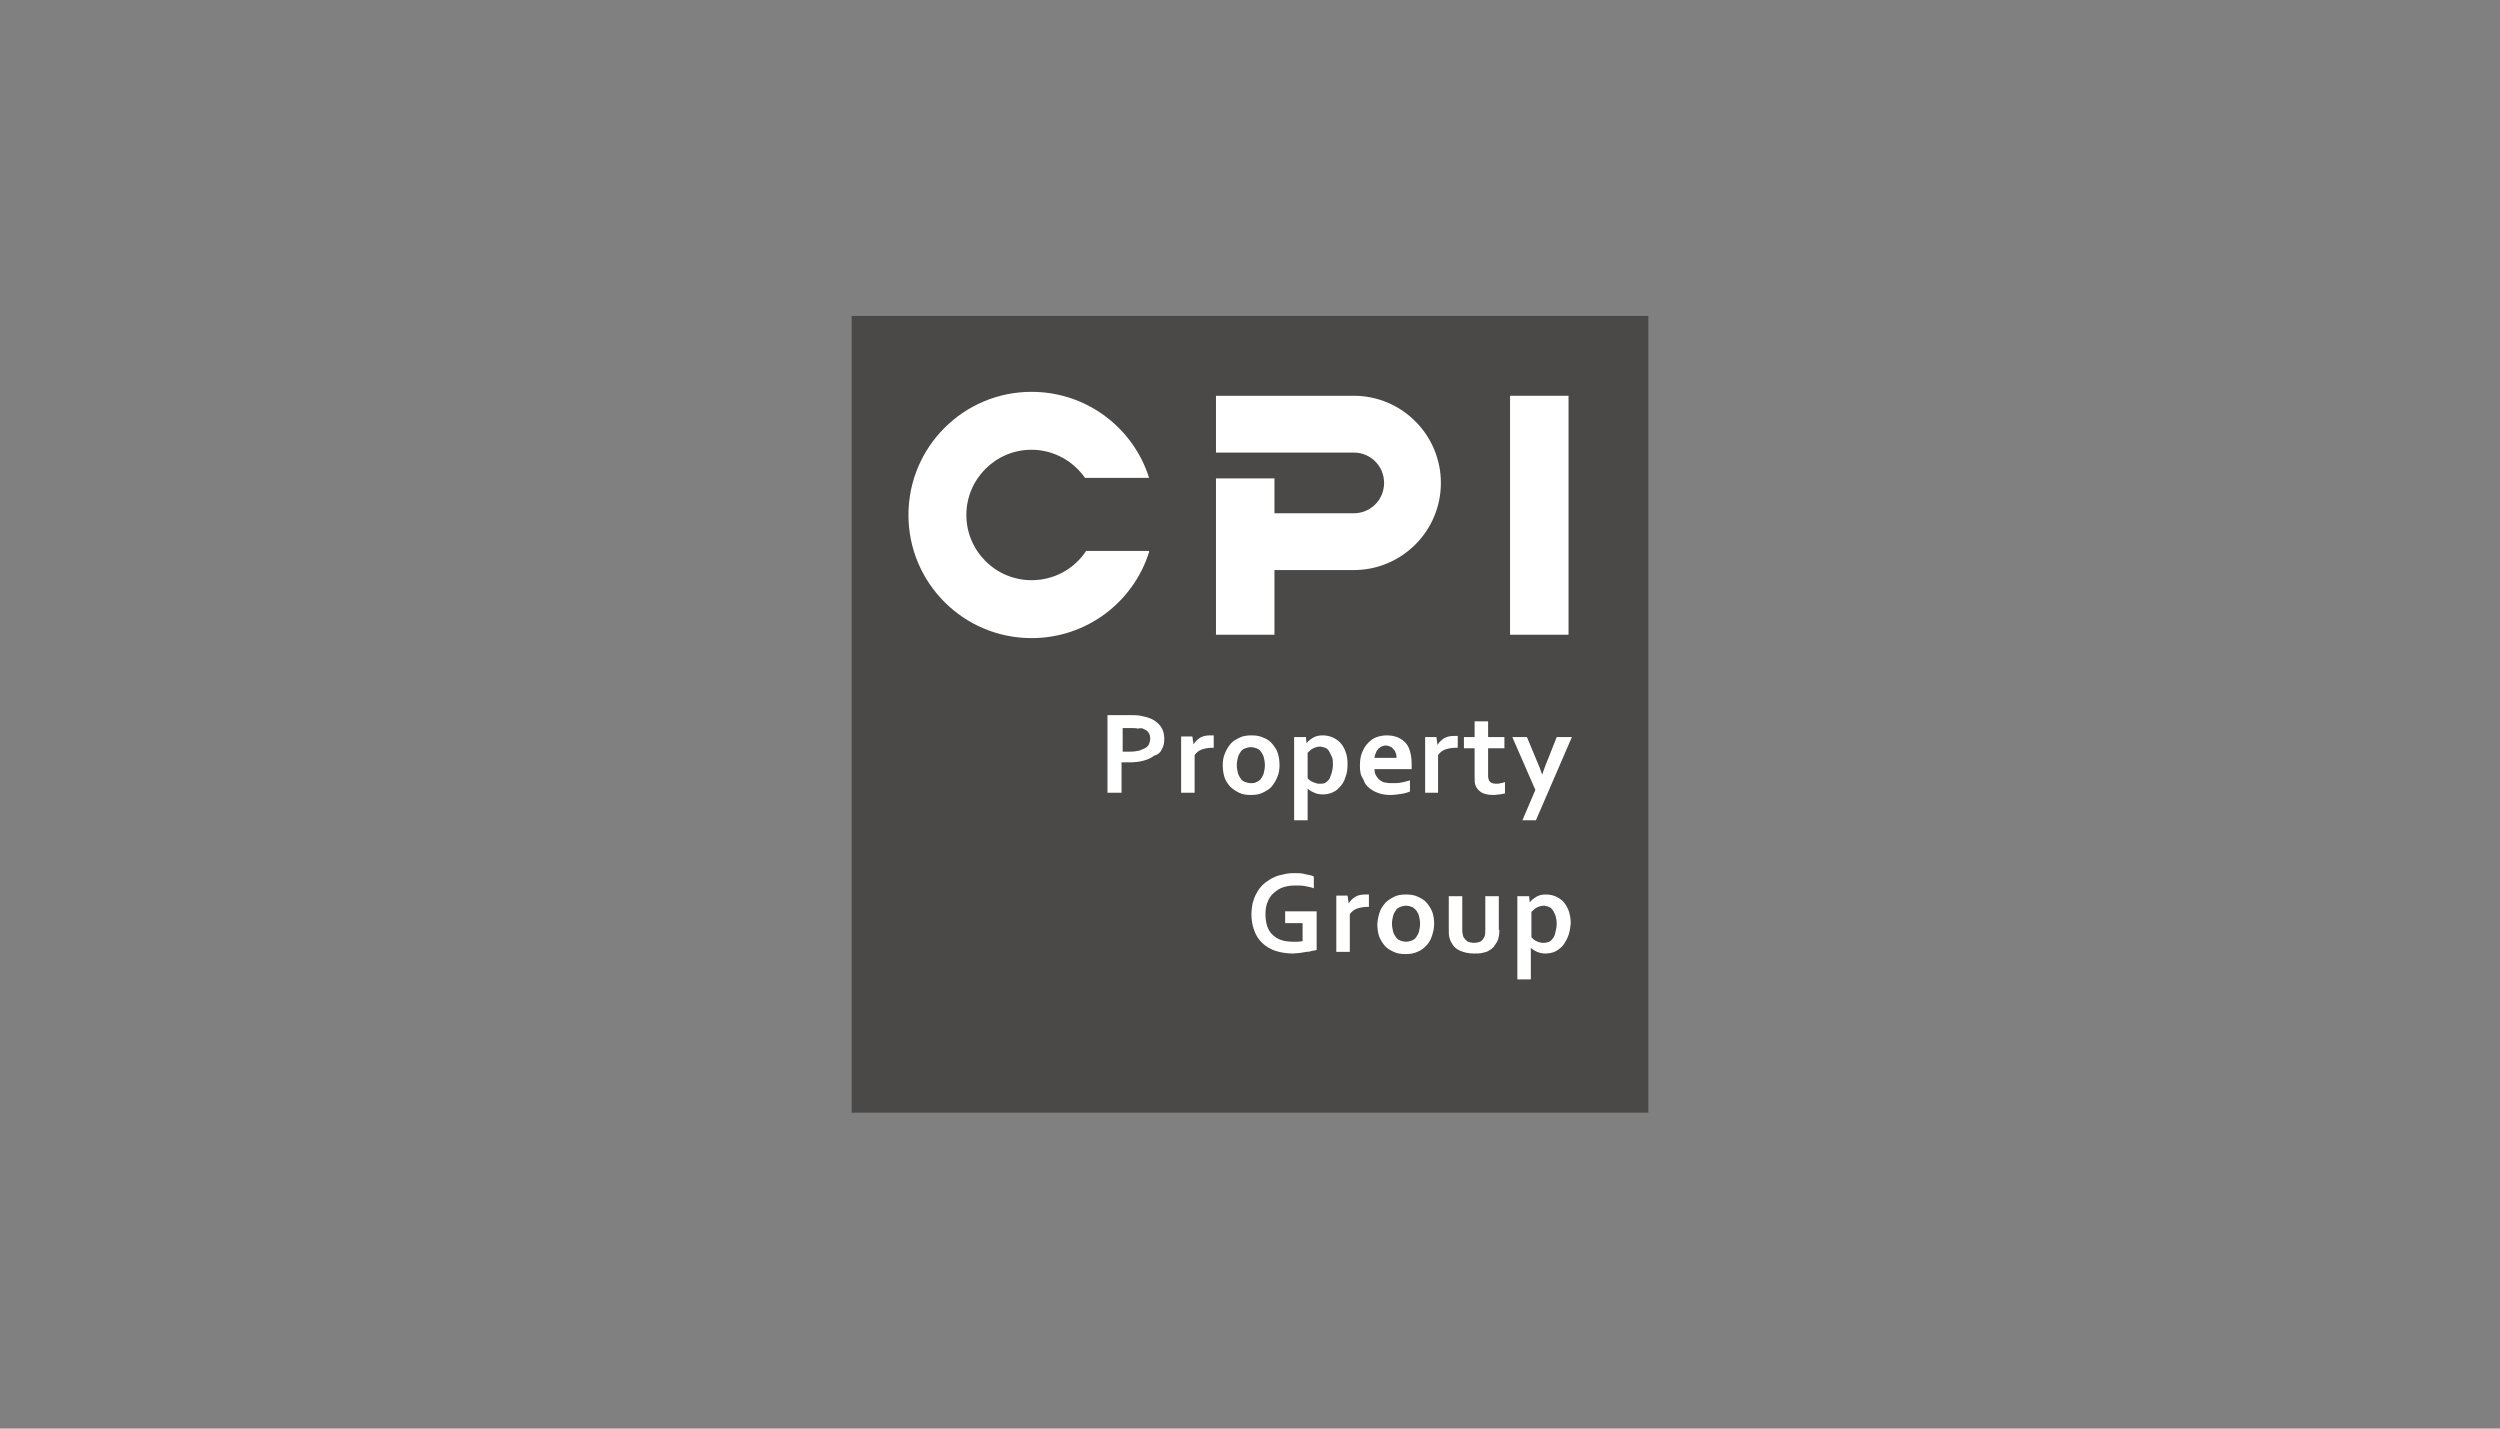 <svg width="182" height="104" viewBox="0 0 182 104" fill="none" xmlns="http://www.w3.org/2000/svg">
<rect x="0" y="0" width="182" height="104" fill="#808080" stroke="none"/>
<g clip-path="url(#clip0_726_161)">
<path d="M120 23H62V81H120V23Z" fill="#3E3B39" fill-opacity="0.8"/>
<path d="M114.189 28.812H109.932V46.208H114.189V28.812Z" fill="white"/>
<path d="M88.523 46.208V34.829H92.78V37.367H98.552C99.78 37.367 100.762 36.385 100.762 35.157C100.762 33.929 99.78 32.947 98.552 32.947H88.523V28.812H98.429H98.552C102.072 28.812 104.896 31.678 104.896 35.157C104.896 38.677 102.031 41.501 98.552 41.501H98.429H92.78V46.208H88.523Z" fill="white"/>
<path d="M83.653 40.191C82.507 43.834 79.11 46.454 75.099 46.454C70.146 46.454 66.135 42.443 66.135 37.49C66.135 32.537 70.146 28.526 75.099 28.526C79.11 28.526 82.507 31.145 83.653 34.788H79.274H78.987C78.128 33.56 76.695 32.742 75.099 32.742C72.479 32.742 70.351 34.87 70.351 37.49C70.351 40.109 72.479 42.238 75.099 42.238C76.736 42.238 78.21 41.419 79.069 40.109H79.315H79.642H83.653V40.191Z" fill="white"/>
<path d="M111.815 59.716H110.832L111.774 57.505L110.096 53.658H111.16L111.774 55.132C112.019 55.705 112.183 56.114 112.265 56.4C112.347 56.196 112.47 55.786 112.715 55.213L113.329 53.658H114.434L111.815 59.716Z" fill="white"/>
<path d="M109.603 57.751C109.48 57.792 109.358 57.792 109.194 57.833C109.03 57.833 108.907 57.874 108.744 57.874C108.416 57.874 108.13 57.833 107.884 57.71C107.679 57.587 107.516 57.423 107.434 57.219C107.352 57.055 107.352 56.85 107.352 56.605V54.476H106.574V53.658H107.352V52.512H108.334V53.658H109.521V54.476H108.334V56.482C108.334 56.646 108.375 56.769 108.416 56.85C108.498 56.973 108.662 57.055 108.907 57.055C109.03 57.055 109.153 57.055 109.235 57.014C109.358 57.014 109.439 56.973 109.562 56.932V57.751H109.603Z" fill="white"/>
<path d="M109.155 67.697C109.155 68.025 109.114 68.311 108.991 68.557C108.909 68.68 108.827 68.802 108.745 68.925C108.622 69.048 108.541 69.13 108.377 69.212C108.254 69.294 108.09 69.335 107.886 69.376C107.722 69.416 107.517 69.416 107.313 69.416C106.903 69.416 106.576 69.335 106.289 69.212C106.003 69.089 105.798 68.884 105.675 68.639C105.593 68.516 105.553 68.393 105.512 68.23C105.471 68.066 105.471 67.902 105.471 67.738V65.242H106.453V67.656C106.453 67.779 106.453 67.902 106.494 68.025C106.494 68.107 106.535 68.23 106.576 68.27C106.658 68.393 106.74 68.475 106.862 68.557C106.985 68.598 107.149 68.639 107.313 68.639C107.476 68.639 107.64 68.598 107.763 68.557C107.886 68.475 107.968 68.393 108.049 68.23C108.131 68.107 108.131 67.902 108.131 67.656V65.242H109.114V67.697H109.155Z" fill="white"/>
<path d="M103.75 53.658H104.569L104.65 54.231C104.773 54.026 104.937 53.862 105.142 53.74C105.346 53.617 105.592 53.576 105.878 53.576C105.96 53.576 106.083 53.576 106.124 53.576V54.435H106.042C105.715 54.435 105.469 54.476 105.224 54.558C104.978 54.64 104.814 54.804 104.691 54.968V57.71H103.75V53.658Z" fill="white"/>
<path d="M104.242 68.148C104.324 67.902 104.406 67.575 104.406 67.288C104.406 66.961 104.365 66.674 104.283 66.428C104.201 66.183 104.037 65.937 103.873 65.733C103.71 65.528 103.464 65.405 103.219 65.282C102.973 65.16 102.686 65.119 102.359 65.119C102.032 65.119 101.745 65.16 101.499 65.282C101.254 65.405 101.049 65.528 100.845 65.733C100.681 65.937 100.517 66.142 100.435 66.428C100.353 66.674 100.271 67.001 100.271 67.288C100.271 67.615 100.312 67.902 100.394 68.148C100.476 68.393 100.64 68.639 100.804 68.843C100.967 69.048 101.213 69.171 101.458 69.294C101.704 69.416 101.991 69.457 102.318 69.457C102.646 69.457 102.932 69.416 103.178 69.294C103.423 69.212 103.628 69.048 103.833 68.843C104.037 68.639 104.16 68.393 104.242 68.148ZM103.096 66.265C103.178 66.388 103.259 66.51 103.3 66.674C103.341 66.838 103.382 67.042 103.382 67.247C103.382 67.452 103.341 67.656 103.3 67.82C103.259 67.984 103.178 68.107 103.096 68.229C103.014 68.352 102.891 68.434 102.768 68.475C102.646 68.516 102.523 68.557 102.359 68.557C102.195 68.557 102.072 68.516 101.95 68.475C101.827 68.434 101.704 68.352 101.622 68.229C101.54 68.107 101.459 67.984 101.418 67.82C101.377 67.656 101.336 67.452 101.336 67.247C101.336 67.042 101.377 66.838 101.418 66.674C101.459 66.51 101.54 66.388 101.622 66.265C101.704 66.142 101.827 66.06 101.95 66.019C102.072 65.978 102.195 65.937 102.359 65.937C102.523 65.937 102.646 65.978 102.768 66.019C102.891 66.06 102.973 66.142 103.096 66.265Z" fill="white"/>
<path d="M99.698 66.019H99.616C99.289 66.019 99.043 66.06 98.798 66.142C98.552 66.224 98.388 66.388 98.266 66.551V69.294H97.283V65.201H98.102L98.184 65.774C98.306 65.569 98.47 65.405 98.675 65.282C98.879 65.16 99.125 65.119 99.412 65.119C99.493 65.119 99.616 65.119 99.657 65.119V66.019H99.698Z" fill="white"/>
<path d="M95.686 57.71C95.85 57.792 96.055 57.833 96.3 57.833C96.546 57.833 96.751 57.792 96.955 57.71C97.16 57.628 97.365 57.505 97.528 57.301C97.692 57.137 97.856 56.892 97.938 56.605C98.061 56.319 98.101 55.991 98.101 55.623C98.101 55.254 98.061 54.968 97.938 54.681C97.856 54.436 97.692 54.19 97.528 54.026C97.365 53.863 97.16 53.74 96.955 53.658C96.751 53.576 96.505 53.535 96.3 53.535C96.055 53.535 95.809 53.576 95.605 53.699C95.4 53.822 95.236 53.944 95.113 54.108L95.073 53.658H94.213V59.716H95.195V57.997C95.195 57.874 95.195 57.751 95.195 57.669C95.195 57.546 95.195 57.505 95.195 57.424C95.359 57.546 95.482 57.628 95.686 57.71ZM97.037 55.664C97.037 55.868 96.996 56.073 96.955 56.237C96.914 56.4 96.832 56.564 96.792 56.687C96.71 56.81 96.628 56.892 96.505 56.973C96.382 57.055 96.26 57.055 96.096 57.055C96.014 57.055 95.891 57.055 95.809 57.014C95.727 56.973 95.645 56.973 95.564 56.932C95.482 56.892 95.441 56.851 95.359 56.81C95.318 56.769 95.236 56.728 95.195 56.646V54.804C95.318 54.681 95.441 54.558 95.605 54.477C95.768 54.395 95.932 54.354 96.096 54.354C96.219 54.354 96.341 54.395 96.464 54.436C96.587 54.477 96.669 54.558 96.751 54.681C96.832 54.804 96.873 54.927 96.955 55.091C97.037 55.254 97.037 55.459 97.037 55.664Z" fill="white"/>
<path d="M95.892 69.13C95.811 69.171 95.688 69.212 95.565 69.212C95.442 69.253 95.278 69.294 95.115 69.294C94.951 69.335 94.787 69.335 94.624 69.376C94.46 69.376 94.296 69.416 94.132 69.416C93.641 69.416 93.191 69.335 92.823 69.212C92.454 69.089 92.127 68.884 91.881 68.639C91.636 68.393 91.431 68.107 91.308 67.738C91.185 67.411 91.103 67.001 91.103 66.592C91.103 66.306 91.144 66.019 91.185 65.773C91.267 65.487 91.349 65.241 91.472 65.037C91.595 64.791 91.758 64.587 91.922 64.423C92.086 64.259 92.332 64.095 92.536 63.972C92.782 63.85 93.027 63.727 93.314 63.686C93.6 63.604 93.887 63.563 94.214 63.563C94.501 63.563 94.787 63.563 95.033 63.645C95.278 63.686 95.483 63.727 95.647 63.809V64.668C95.442 64.587 95.197 64.546 94.992 64.505C94.787 64.464 94.542 64.464 94.296 64.464C93.969 64.464 93.682 64.505 93.437 64.587C93.15 64.668 92.945 64.832 92.741 64.996C92.536 65.16 92.372 65.405 92.29 65.651C92.168 65.896 92.127 66.224 92.127 66.551C92.127 67.206 92.29 67.738 92.659 68.066C92.986 68.393 93.478 68.557 94.132 68.557C94.255 68.557 94.378 68.557 94.501 68.557C94.624 68.557 94.746 68.516 94.828 68.516V67.206H93.559V66.347H95.852V69.13H95.892Z" fill="white"/>
<path d="M88.401 54.436H88.319C87.992 54.436 87.746 54.477 87.501 54.558C87.255 54.64 87.091 54.804 86.969 54.968V57.71H85.986V53.617H86.805L86.887 54.19C87.01 53.985 87.173 53.822 87.378 53.699C87.583 53.576 87.828 53.535 88.115 53.535C88.197 53.535 88.319 53.535 88.36 53.535V54.436H88.401Z" fill="white"/>
<path d="M84.595 54.517C84.718 54.313 84.759 54.067 84.759 53.781C84.759 53.371 84.636 53.044 84.432 52.798C84.227 52.553 83.941 52.348 83.531 52.225C83.367 52.184 83.204 52.143 82.999 52.102C82.794 52.062 82.549 52.062 82.262 52.062H80.625V57.71H81.648V55.5C81.73 55.5 81.812 55.5 81.894 55.5C81.976 55.5 82.058 55.5 82.18 55.5C82.59 55.5 82.958 55.459 83.245 55.377C83.572 55.295 83.818 55.172 84.022 55.009C84.35 54.927 84.513 54.722 84.595 54.517ZM83.204 53.044C83.408 53.126 83.531 53.208 83.613 53.33C83.695 53.453 83.736 53.576 83.736 53.781C83.736 53.903 83.695 54.026 83.654 54.149C83.613 54.272 83.531 54.354 83.408 54.436C83.286 54.517 83.122 54.558 82.958 54.64C82.753 54.681 82.549 54.722 82.262 54.722C82.18 54.722 82.058 54.722 81.976 54.722C81.894 54.722 81.812 54.722 81.73 54.722V53.003H82.303C82.508 53.003 82.713 53.003 82.835 53.044C82.999 53.003 83.081 53.003 83.204 53.044Z" fill="white"/>
<path d="M101.622 54.845C101.581 54.722 101.54 54.64 101.458 54.558C101.376 54.477 101.335 54.395 101.212 54.354C101.13 54.313 101.008 54.272 100.885 54.272C100.762 54.272 100.639 54.313 100.557 54.354C100.475 54.395 100.353 54.477 100.312 54.558C100.23 54.64 100.189 54.722 100.148 54.845C100.107 54.968 100.066 55.05 100.066 55.172H101.663C101.663 55.091 101.663 54.968 101.622 54.845ZM99.002 55.745C99.002 55.377 99.043 55.05 99.166 54.763C99.288 54.477 99.411 54.272 99.616 54.067C99.78 53.904 99.984 53.74 100.23 53.658C100.475 53.576 100.721 53.535 100.967 53.535C101.212 53.535 101.458 53.576 101.703 53.658C101.908 53.74 102.113 53.863 102.276 54.026C102.44 54.19 102.563 54.395 102.645 54.681C102.727 54.968 102.768 55.254 102.768 55.623C102.768 55.745 102.768 55.868 102.768 55.991H100.066C100.066 56.196 100.107 56.359 100.189 56.482C100.271 56.605 100.353 56.728 100.475 56.81C100.598 56.892 100.721 56.973 100.885 56.973C101.049 57.014 101.212 57.014 101.376 57.014C101.581 57.014 101.785 57.014 101.99 56.973C102.195 56.932 102.399 56.892 102.645 56.81V57.628C102.522 57.669 102.317 57.751 102.031 57.792C101.744 57.833 101.499 57.874 101.212 57.874C100.926 57.874 100.639 57.833 100.394 57.751C100.148 57.669 99.902 57.546 99.698 57.383C99.493 57.219 99.329 57.014 99.248 56.728C99.043 56.441 99.002 56.155 99.002 55.745Z" fill="white"/>
<path d="M91.472 56.932C91.594 56.892 91.717 56.81 91.799 56.687C91.881 56.564 91.963 56.441 92.004 56.278C92.045 56.114 92.085 55.909 92.085 55.705C92.085 55.5 92.045 55.295 92.004 55.132C91.963 54.968 91.881 54.845 91.799 54.722C91.717 54.599 91.594 54.517 91.472 54.477C91.349 54.436 91.226 54.395 91.062 54.395C90.898 54.395 90.776 54.436 90.653 54.477C90.53 54.517 90.407 54.599 90.325 54.722C90.244 54.845 90.162 54.968 90.121 55.132C90.08 55.295 90.039 55.5 90.039 55.705C90.039 55.909 90.08 56.114 90.121 56.278C90.162 56.441 90.244 56.564 90.325 56.687C90.407 56.81 90.53 56.892 90.653 56.932C90.776 56.973 90.898 57.014 91.062 57.014C91.226 57.014 91.349 57.014 91.472 56.932ZM89.548 57.26C89.384 57.055 89.22 56.851 89.138 56.564C89.057 56.319 89.016 55.991 89.016 55.705C89.016 55.418 89.057 55.091 89.179 54.845C89.261 54.599 89.425 54.354 89.589 54.149C89.752 53.944 89.998 53.822 90.244 53.699C90.489 53.576 90.776 53.535 91.103 53.535C91.431 53.535 91.717 53.576 91.963 53.699C92.208 53.781 92.454 53.944 92.618 54.149C92.781 54.354 92.945 54.558 93.027 54.845C93.109 55.091 93.15 55.418 93.15 55.705C93.15 55.991 93.109 56.319 92.986 56.564C92.904 56.81 92.74 57.055 92.577 57.26C92.413 57.465 92.167 57.587 91.922 57.71C91.676 57.833 91.39 57.874 91.062 57.874C90.735 57.874 90.448 57.833 90.203 57.71C89.957 57.587 89.712 57.424 89.548 57.26Z" fill="white"/>
<path d="M113.042 66.265C112.96 66.142 112.878 66.06 112.755 66.019C112.632 65.978 112.509 65.937 112.387 65.937C112.223 65.937 112.059 65.978 111.895 66.06C111.732 66.142 111.609 66.265 111.486 66.388V68.229C111.527 68.27 111.568 68.311 111.65 68.393C111.691 68.434 111.773 68.475 111.855 68.516C111.936 68.557 112.018 68.598 112.1 68.598C112.182 68.639 112.264 68.639 112.387 68.639C112.55 68.639 112.673 68.598 112.796 68.557C112.919 68.475 113.001 68.393 113.083 68.27C113.164 68.148 113.205 68.025 113.246 67.82C113.287 67.656 113.328 67.452 113.328 67.247C113.328 67.042 113.287 66.838 113.246 66.674C113.164 66.51 113.123 66.347 113.042 66.265ZM114.147 68.189C114.024 68.475 113.901 68.68 113.737 68.884C113.574 69.048 113.369 69.212 113.164 69.294C112.96 69.376 112.714 69.416 112.509 69.416C112.305 69.416 112.1 69.376 111.895 69.294C111.732 69.212 111.568 69.13 111.445 69.007C111.445 69.048 111.445 69.13 111.445 69.253C111.445 69.335 111.445 69.457 111.445 69.58V71.299H110.463V65.241H111.322L111.363 65.692C111.486 65.528 111.65 65.405 111.855 65.282C112.059 65.16 112.264 65.119 112.55 65.119C112.755 65.119 113.001 65.16 113.205 65.241C113.41 65.323 113.615 65.446 113.778 65.61C113.942 65.774 114.065 65.978 114.188 66.265C114.27 66.51 114.351 66.838 114.351 67.206C114.31 67.575 114.27 67.902 114.147 68.189Z" fill="white"/>
</g>
<defs>
<clipPath id="clip0_726_161">
<rect width="58" height="58" fill="white" transform="translate(62 23)"/>
</clipPath>
</defs>
</svg>
